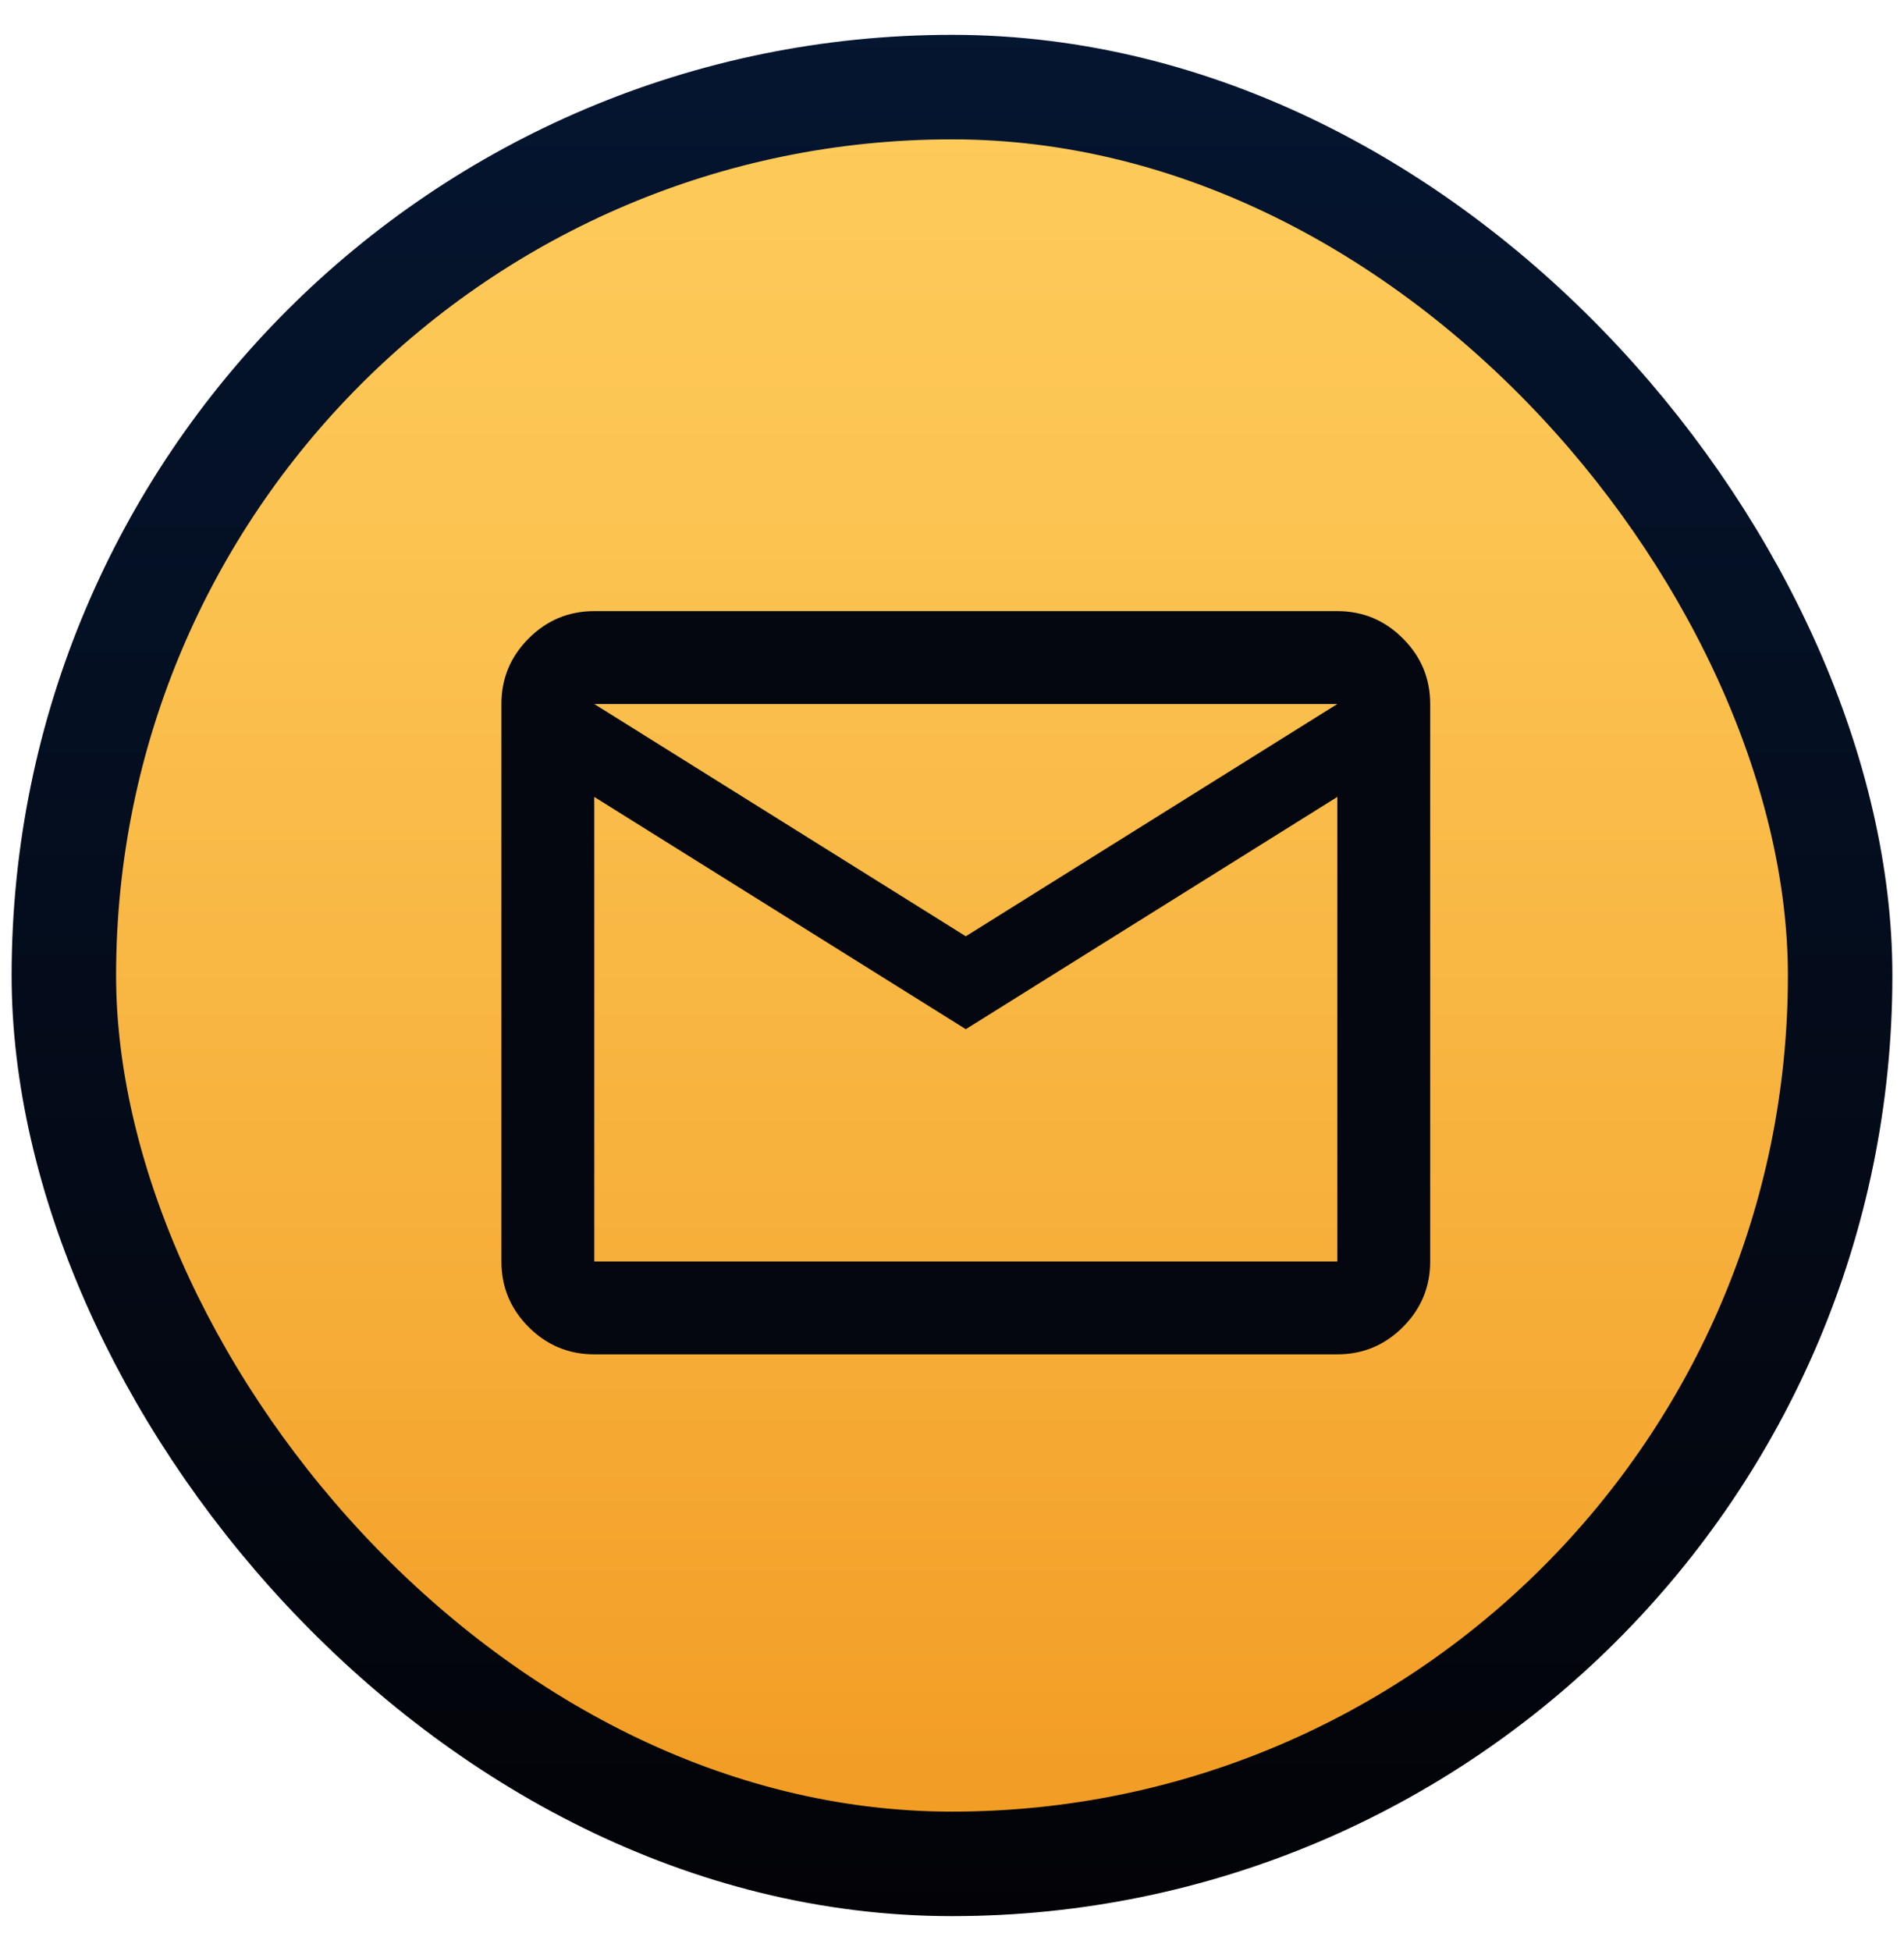 <svg width="41" height="42" viewBox="0 0 41 42" fill="none" xmlns="http://www.w3.org/2000/svg">
<rect x="1.375" y="1.875" width="38.25" height="38.25" rx="19.125" fill="url(#paint0_linear_7590_15308)"/>
<rect x="1.375" y="1.875" width="38.25" height="38.25" rx="19.125" stroke="url(#paint1_linear_7590_15308)" stroke-width="2.25"/>
<g clip-path="url(#clip0_7590_15308)">
<path d="M12.797 29.156C12.247 29.156 11.776 28.96 11.384 28.569C10.993 28.177 10.797 27.706 10.797 27.156V15.156C10.797 14.606 10.993 14.135 11.384 13.744C11.776 13.352 12.247 13.156 12.797 13.156H28.797C29.347 13.156 29.818 13.352 30.209 13.744C30.601 14.135 30.797 14.606 30.797 15.156V27.156C30.797 27.706 30.601 28.177 30.209 28.569C29.818 28.96 29.347 29.156 28.797 29.156H12.797ZM20.797 22.156L12.797 17.156V27.156H28.797V17.156L20.797 22.156ZM20.797 20.156L28.797 15.156H12.797L20.797 20.156ZM12.797 17.156V15.156V27.156V17.156Z" fill="#04070F"/>
</g>
<defs>
<linearGradient id="paint0_linear_7590_15308" x1="20.501" y1="41.254" x2="20.501" y2="0.75" gradientUnits="userSpaceOnUse">
<stop stop-color="#F19920"/>
<stop offset="0.32" stop-color="#F6AD38"/>
<stop offset="0.75" stop-color="#FCC452"/>
<stop offset="1" stop-color="#FECC5C"/>
</linearGradient>
<linearGradient id="paint1_linear_7590_15308" x1="20.5" y1="-28.415" x2="20.5" y2="41.25" gradientUnits="userSpaceOnUse">
<stop stop-color="#06234E"/>
<stop offset="1" stop-color="#030307"/>
</linearGradient>
<clipPath id="clip0_7590_15308">
<rect width="25.312" height="25.312" fill="white" transform="translate(7.844 8.344)"/>
</clipPath>
</defs>
</svg>
